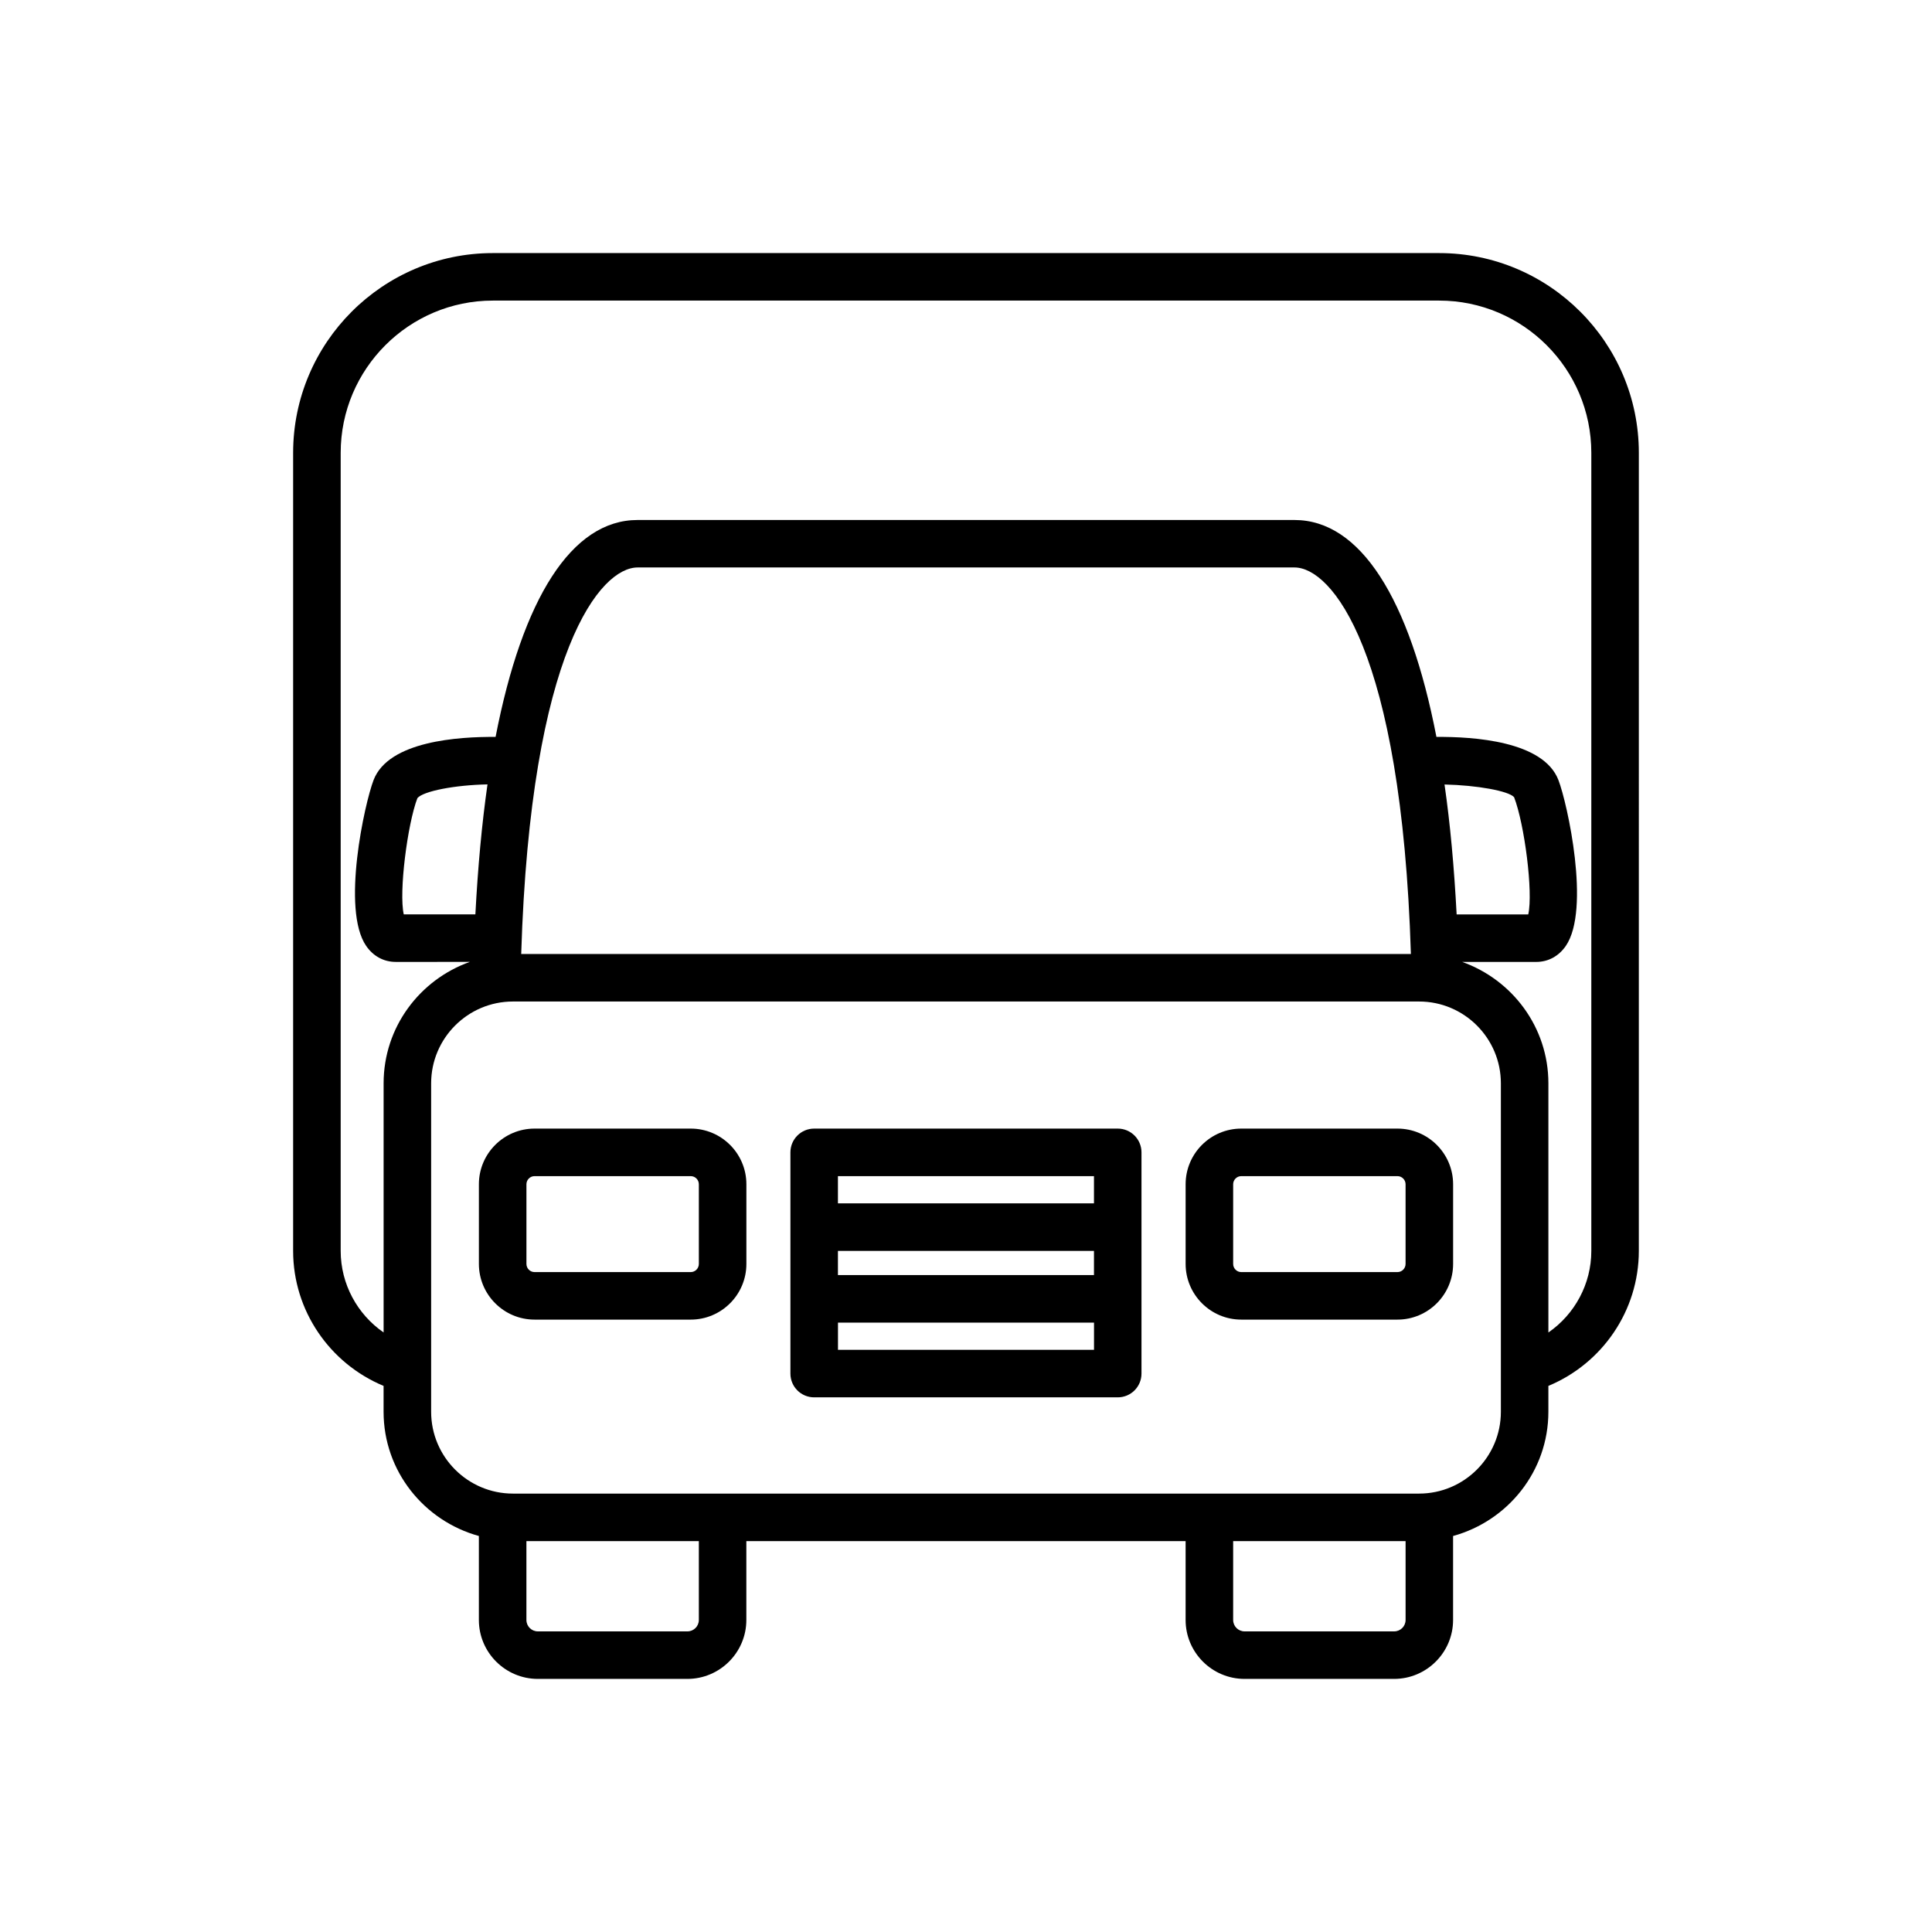 <?xml version="1.0" encoding="UTF-8"?>
<!-- The Best Svg Icon site in the world: iconSvg.co, Visit us! https://iconsvg.co -->
<svg fill="#000000" width="800px" height="800px" version="1.1" viewBox="144 144 512 512" xmlns="http://www.w3.org/2000/svg">
 <g>
  <path d="m327.05 443.09h-41.387c-8.137 0-14.75 6.613-14.75 14.75v21.109c0 8.137 6.613 14.762 14.75 14.762h41.387c8.137 0 14.75-6.613 14.75-14.762v-21.109c0-8.137-6.613-14.75-14.75-14.75zm2.152 35.859c0 1.195-0.969 2.168-2.152 2.168h-41.387c-1.184 0-2.152-0.969-2.152-2.168v-21.109c0-1.184 0.969-2.152 2.152-2.152h41.387c1.184 0 2.152 0.969 2.152 2.152z"/>
  <path d="m514.34 443.09h-41.387c-8.137 0-14.75 6.613-14.75 14.75v21.109c0 8.137 6.613 14.762 14.75 14.762h41.387c8.137 0 14.75-6.613 14.75-14.762v-21.109c-0.004-8.137-6.617-14.75-14.75-14.75zm2.152 35.859c0 1.195-0.969 2.168-2.152 2.168h-41.387c-1.184 0-2.152-0.969-2.152-2.168v-21.109c0-1.184 0.969-2.152 2.152-2.152h41.387c1.184 0 2.152 0.969 2.152 2.152z"/>
  <path d="m440.21 443.09h-80.445c-3.477 0-6.297 2.82-6.297 6.297v58.629c0 3.488 2.82 6.297 6.297 6.297h80.445c3.477 0 6.297-2.809 6.297-6.297v-58.629c0-3.477-2.809-6.297-6.297-6.297zm-6.297 12.598v7.219h-67.852v-7.219zm0 19.812v6.41h-67.852v-6.41zm-67.84 26.223v-7.219h67.852v7.219z"/>
  <path d="m525.38 211.07h-250.77c-29.184 0-52.926 23.754-52.926 52.938v211.51c0 15.793 9.672 29.812 23.969 35.758v6.852c0 15.77 10.758 28.93 25.254 32.926v22.254c0 8.613 7.016 15.617 15.629 15.617h39.625c8.613 0 15.629-7.016 15.629-15.617v-20.895h116.41v20.895c0 8.613 7.016 15.617 15.629 15.617h39.625c8.613 0 15.629-7.016 15.629-15.617v-22.254c14.508-3.992 25.254-17.156 25.254-32.926v-6.852c14.309-5.945 23.969-19.965 23.969-35.758l0.004-211.51c0-29.184-23.742-52.938-52.926-52.938zm-196.18 362.24c0 1.676-1.359 3.023-3.035 3.023h-39.625c-1.676 0-3.035-1.348-3.035-3.023v-20.895h45.695zm184.26 3.023h-39.625c-1.676 0-3.035-1.348-3.035-3.023v-20.895h45.695v20.895c0 1.676-1.359 3.023-3.035 3.023zm28.289-58.203c0 11.953-9.723 21.688-21.676 21.688h-240.14c-11.953 0-21.676-9.723-21.676-21.688v-87.031c0-11.953 9.723-21.688 21.676-21.688h240.14c11.953 0 21.676 9.723 21.676 21.688zm-14.938-166.23c8.613 0.188 17.004 1.715 18.438 3.363 2.769 7.18 5.09 25.203 3.754 31.074h-18.98c-0.656-12.461-1.699-23.996-3.211-34.438zm-256.83 34.422h-18.98c-1.336-5.871 0.969-23.867 3.613-30.809 1.562-1.863 9.977-3.477 18.578-3.641-1.496 10.441-2.555 21.98-3.211 34.449zm12.145 10.492c2.492-80.812 21.109-102.43 30.848-102.43h174.08c9.734 0 28.34 21.613 30.848 102.43zm283.59 78.707c0 8.777-4.422 16.801-11.375 21.602v-66.023c0-14.887-9.586-27.457-22.848-32.18h19.625c3.176 0 5.969-1.512 7.848-4.258 6.613-9.648 0.402-37.797-1.965-43.934-3.992-10.379-22.582-11.512-32.332-11.438-7.117-36.777-20.191-57.484-37.621-57.484h-174.09c-17.434 0-30.492 20.719-37.621 57.484-9.734-0.074-28.34 1.059-32.332 11.426-2.367 6.144-8.59 34.309-1.977 43.945 1.875 2.746 4.672 4.258 7.848 4.258l19.633-0.004c-13.273 4.723-22.848 17.293-22.848 32.18v66.023c-6.953-4.797-11.375-12.809-11.375-21.602v-211.51c0-22.23 18.09-40.344 40.332-40.344h250.77c22.242 0 40.328 18.113 40.328 40.344z"/>
 </g>
</svg>